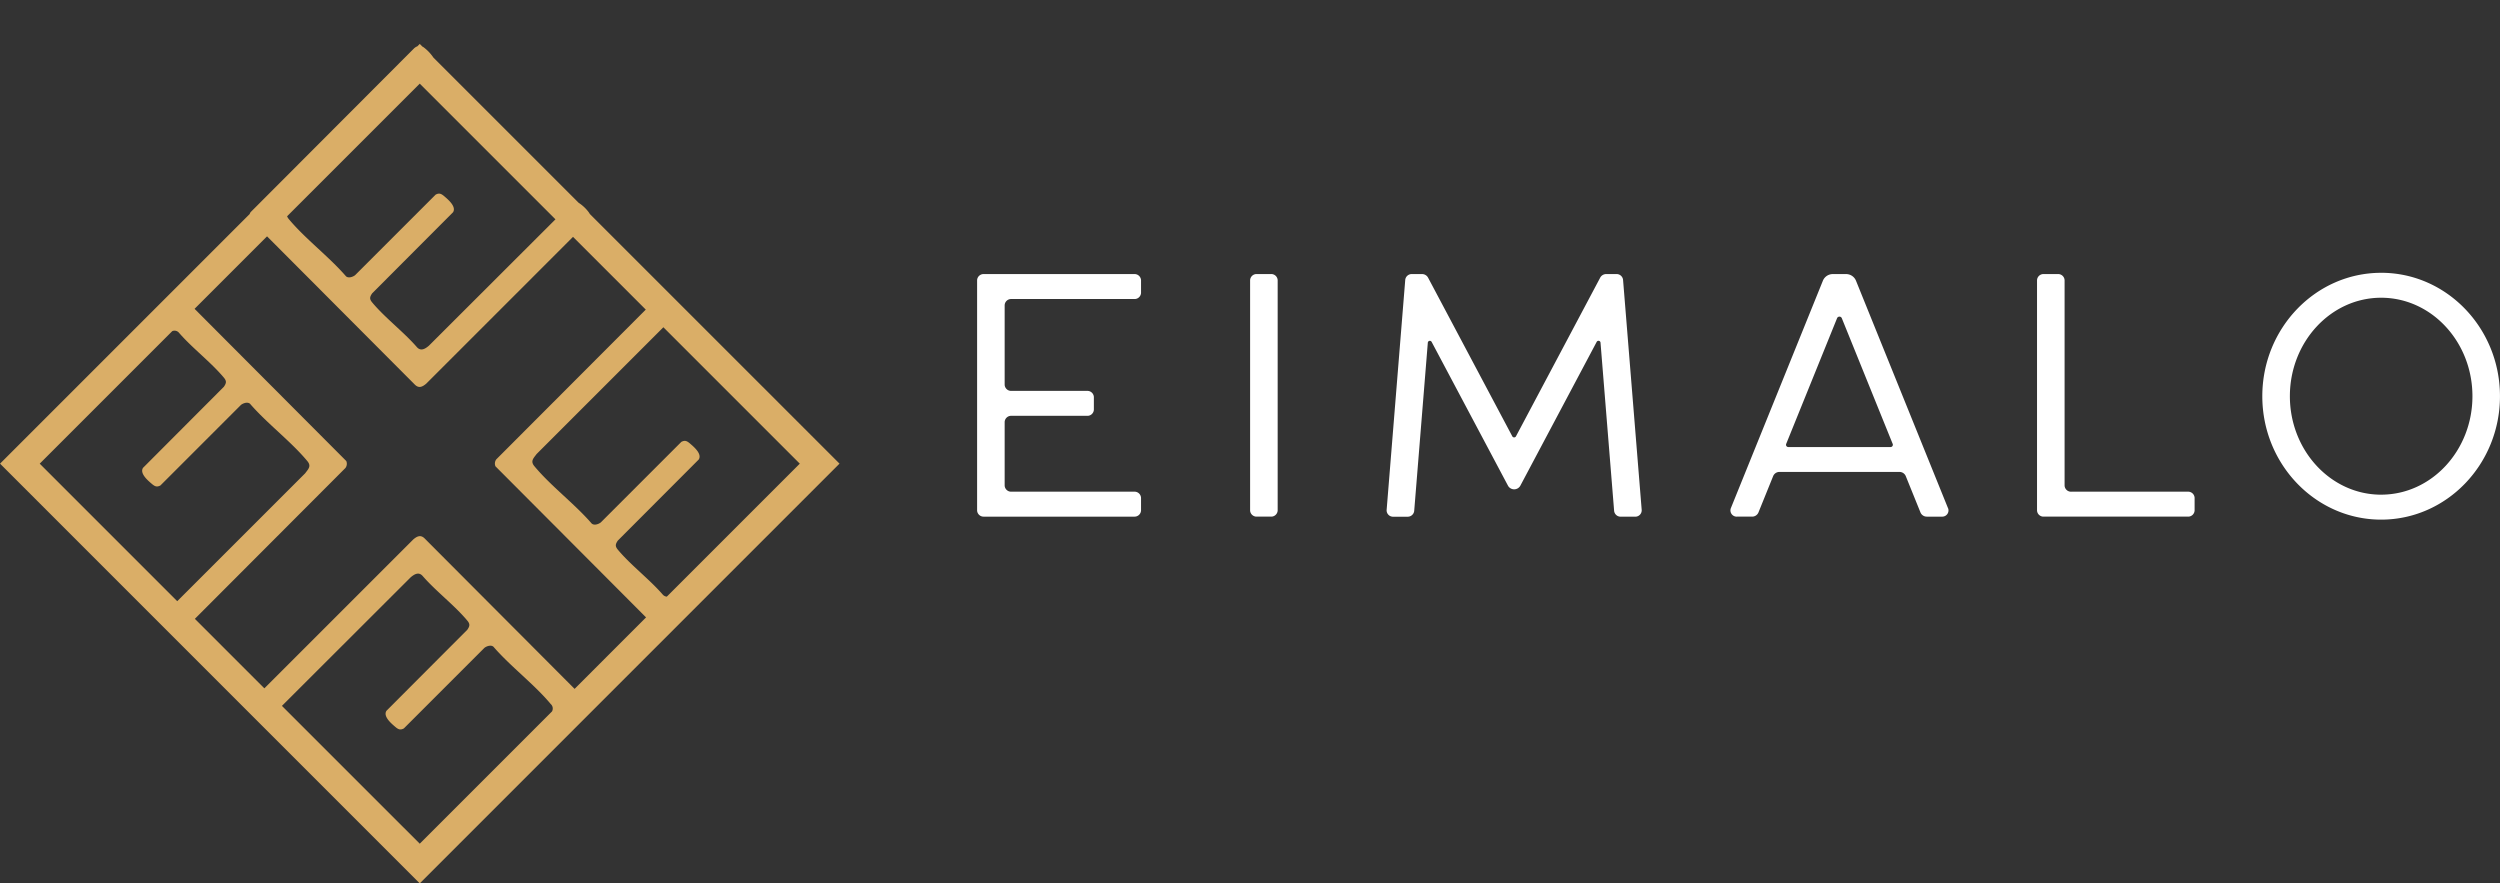 <svg xmlns="http://www.w3.org/2000/svg" width="341.493" height="120.672" viewBox="0 0 341.493 120.672">
  <rect x="0" y="0" width="341.493" height="120.672" fill="#333333" stroke="none"/>
  <g id="Group_12013" data-name="Group 12013" transform="translate(-181.93 -1531.178)">
    <path id="Path_18591" data-name="Path 18591" d="M136.921,23.751a1,1,0,0,0-.094-.165A5.3,5.3,0,0,0,135.4,22.23L115.566,2.4a5.819,5.819,0,0,0-1.289-1.372,1.213,1.213,0,0,0-.215-.132L113.7.531l-.327.326a1.374,1.374,0,0,0-.482.313L90.6,23.505a1.087,1.087,0,0,0-.131.259l-34.1,34.1L113.7,115.2l57.338-57.337ZM147.447,76.03a.81.81,0,0,1-.552-.277c-1.837-2.12-4.366-4.013-6.139-6.139-.39-.469-.338-.745,0-1.241L151.806,57.3c.486-.768-.661-1.732-1.211-2.2-.4-.336-.674-.472-1.168-.206l-11,11c-.312.243-.908.448-1.241.15-2.338-2.7-5.564-5.11-7.818-7.818-.579-.695-.169-1.056.295-1.679l17.315-17.313,18.633,18.632Zm-12.595,12.6-20.5-20.564c-.545-.526-1.03-.277-1.534.148L92.475,88.555l-9.494-9.494,20.567-20.605a.969.969,0,0,0,.116-.949L82.939,36.715l9.9-9.9,20.208,20.273c.545.526,1.03.276,1.534-.148l20.054-20.055,9.938,9.937L124.154,57.278a.967.967,0,0,0-.115.949l20.573,20.638ZM113.7,109.777,94.873,90.952l17.582-17.559c.489-.413,1.073-.781,1.606-.221,1.836,2.12,4.366,4.012,6.138,6.138.391.469.339.745,0,1.241L109.151,91.624c-.487.768.66,1.732,1.21,2.2.4.336.675.472,1.168.206l11-11c.311-.243.908-.448,1.241-.15,2.337,2.7,5.563,5.11,7.817,7.818a.816.816,0,0,1,.174,1.017Zm0-103.821,18.536,18.535L114.943,41.759c-.489.413-1.073.781-1.606.221-1.836-2.12-4.366-4.013-6.138-6.139-.391-.468-.339-.745,0-1.241l11.045-11.073c.487-.768-.66-1.732-1.21-2.2-.4-.336-.675-.471-1.168-.206l-11,11c-.311.244-.908.449-1.241.151-2.337-2.7-5.563-5.111-7.817-7.818a1.294,1.294,0,0,1-.228-.382ZM79.892,39.763a.786.786,0,0,1,.914.218c1.837,2.12,4.366,4.013,6.139,6.139.391.468.339.745,0,1.241L75.9,58.434c-.487.768.66,1.732,1.21,2.2.4.336.674.472,1.168.206l11-11c.312-.243.908-.448,1.241-.15,2.338,2.7,5.564,5.11,7.818,7.818.579.695.169,1.056-.295,1.679L80.573,76.652,61.788,57.866Z" transform="translate(125.568 1530.647)" fill="none"/>
    <g id="Group_12007" data-name="Group 12007">
      <path id="Path_18590" data-name="Path 18590" d="M136.921,23.751a1,1,0,0,0-.094-.165A5.3,5.3,0,0,0,135.4,22.23L115.566,2.4a5.819,5.819,0,0,0-1.289-1.372,1.213,1.213,0,0,0-.215-.132L113.7.531l-.327.326a1.374,1.374,0,0,0-.482.313L90.6,23.505a1.087,1.087,0,0,0-.131.259l-34.1,34.1L113.7,115.2l57.338-57.337ZM147.447,76.03a.81.81,0,0,1-.552-.277c-1.837-2.12-4.366-4.013-6.139-6.139-.39-.469-.338-.745,0-1.241L151.806,57.3c.486-.768-.661-1.732-1.211-2.2-.4-.336-.674-.472-1.168-.206l-11,11c-.312.243-.908.448-1.241.15-2.338-2.7-5.564-5.11-7.818-7.818-.579-.695-.169-1.056.295-1.679l17.315-17.313,18.633,18.632Zm-12.595,12.6-20.5-20.564c-.545-.526-1.03-.277-1.534.148L92.475,88.555l-9.494-9.494,20.567-20.605a.969.969,0,0,0,.116-.949L82.939,36.715l9.9-9.9,20.208,20.273c.545.526,1.03.276,1.534-.148l20.054-20.055,9.938,9.937L124.154,57.278a.967.967,0,0,0-.115.949l20.573,20.638ZM113.7,109.777,94.873,90.952l17.582-17.559c.489-.413,1.073-.781,1.606-.221,1.836,2.12,4.366,4.012,6.138,6.138.391.469.339.745,0,1.241L109.151,91.624c-.487.768.66,1.732,1.21,2.2.4.336.675.472,1.168.206l11-11c.311-.243.908-.448,1.241-.15,2.337,2.7,5.563,5.11,7.817,7.818a.816.816,0,0,1,.174,1.017Zm0-103.821,18.536,18.535L114.943,41.759c-.489.413-1.073.781-1.606.221-1.836-2.12-4.366-4.013-6.138-6.139-.391-.468-.339-.745,0-1.241l11.045-11.073c.487-.768-.66-1.732-1.21-2.2-.4-.336-.675-.471-1.168-.206l-11,11c-.311.244-.908.449-1.241.151-2.337-2.7-5.563-5.111-7.817-7.818a1.294,1.294,0,0,1-.228-.382ZM79.892,39.763a.786.786,0,0,1,.914.218c1.837,2.12,4.366,4.013,6.139,6.139.391.468.339.745,0,1.241L75.9,58.434c-.487.768.66,1.732,1.21,2.2.4.336.674.472,1.168.206l11-11c.312-.243.908-.448,1.241-.15,2.338,2.7,5.564,5.11,7.818,7.818.579.695.169,1.056-.295,1.679L80.573,76.652,61.788,57.866Z" transform="translate(125.568 1536.647)" fill="#daae67"/>
      <path id="Path_18649" data-name="Path 18649" d="M29.937,18.149H46.721a.882.882,0,0,0,.922-.835V15.575a.881.881,0,0,0-.922-.835H26.173a.881.881,0,0,0-.922.835V47.038a.882.882,0,0,0,.922.835H46.721a.882.882,0,0,0,.922-.835V45.3a.883.883,0,0,0-.922-.835H29.937a.881.881,0,0,1-.922-.835V34.938a.881.881,0,0,1,.922-.835H40.278a.882.882,0,0,0,.922-.835V31.531a.881.881,0,0,0-.922-.835H29.937a.881.881,0,0,1-.922-.835V18.982a.881.881,0,0,1,.922-.833Zm35.448-3.412H63.464a.881.881,0,0,0-.922.833V47.037a.882.882,0,0,0,.922.835h1.921a.882.882,0,0,0,.922-.835V15.57A.881.881,0,0,0,65.384,14.736Zm48.1.774a.889.889,0,0,0-.92-.773h-1.361a.934.934,0,0,0-.831.473l-11.52,21.7a.286.286,0,0,1-.491,0l-11.52-21.7a.938.938,0,0,0-.831-.473H84.655a.89.89,0,0,0-.92.773L81.189,46.983a.874.874,0,0,0,.92.9h1.926a.891.891,0,0,0,.92-.773l1.864-23.024a.279.279,0,0,1,.516-.088L97.781,43.67a.966.966,0,0,0,1.661,0l10.446-19.676a.279.279,0,0,1,.517.088l1.863,23.024a.89.89,0,0,0,.92.773h1.926a.874.874,0,0,0,.92-.9Zm44.4,31.234L145.288,15.608a1.464,1.464,0,0,0-1.374-.868h-1.742a1.466,1.466,0,0,0-1.374.868L128.2,46.742a.855.855,0,0,0,.873,1.13H131.1a.93.93,0,0,0,.873-.553l2.024-5a.925.925,0,0,1,.871-.552h16.355a.93.93,0,0,1,.873.553l2.024,5a.932.932,0,0,0,.873.553h2.031A.854.854,0,0,0,157.893,46.743ZM150,38.367H136.081a.312.312,0,0,1-.318-.413l6.962-17.2a.351.351,0,0,1,.636,0l6.962,17.2A.312.312,0,0,1,150,38.367Zm40.631,6.1H174.72a.881.881,0,0,1-.922-.835V15.571a.881.881,0,0,0-.922-.833h-1.92a.881.881,0,0,0-.922.833V47.039a.88.88,0,0,0,.921.833h19.681a.882.882,0,0,0,.922-.835V45.3a.881.881,0,0,0-.922-.835Zm26.407-29.9c-8.951,0-16.232,7.562-16.232,16.857s7.282,16.858,16.232,16.858,16.232-7.562,16.232-16.858S225.994,14.564,217.042,14.564Zm0,30.307c-6.873,0-12.466-6.033-12.466-13.451s5.592-13.451,12.466-13.451S229.509,24,229.509,31.42,223.916,44.871,217.042,44.871Z" transform="translate(290.149 1553.876)" fill="#fff"/>
    </g>
  </g>
</svg>
